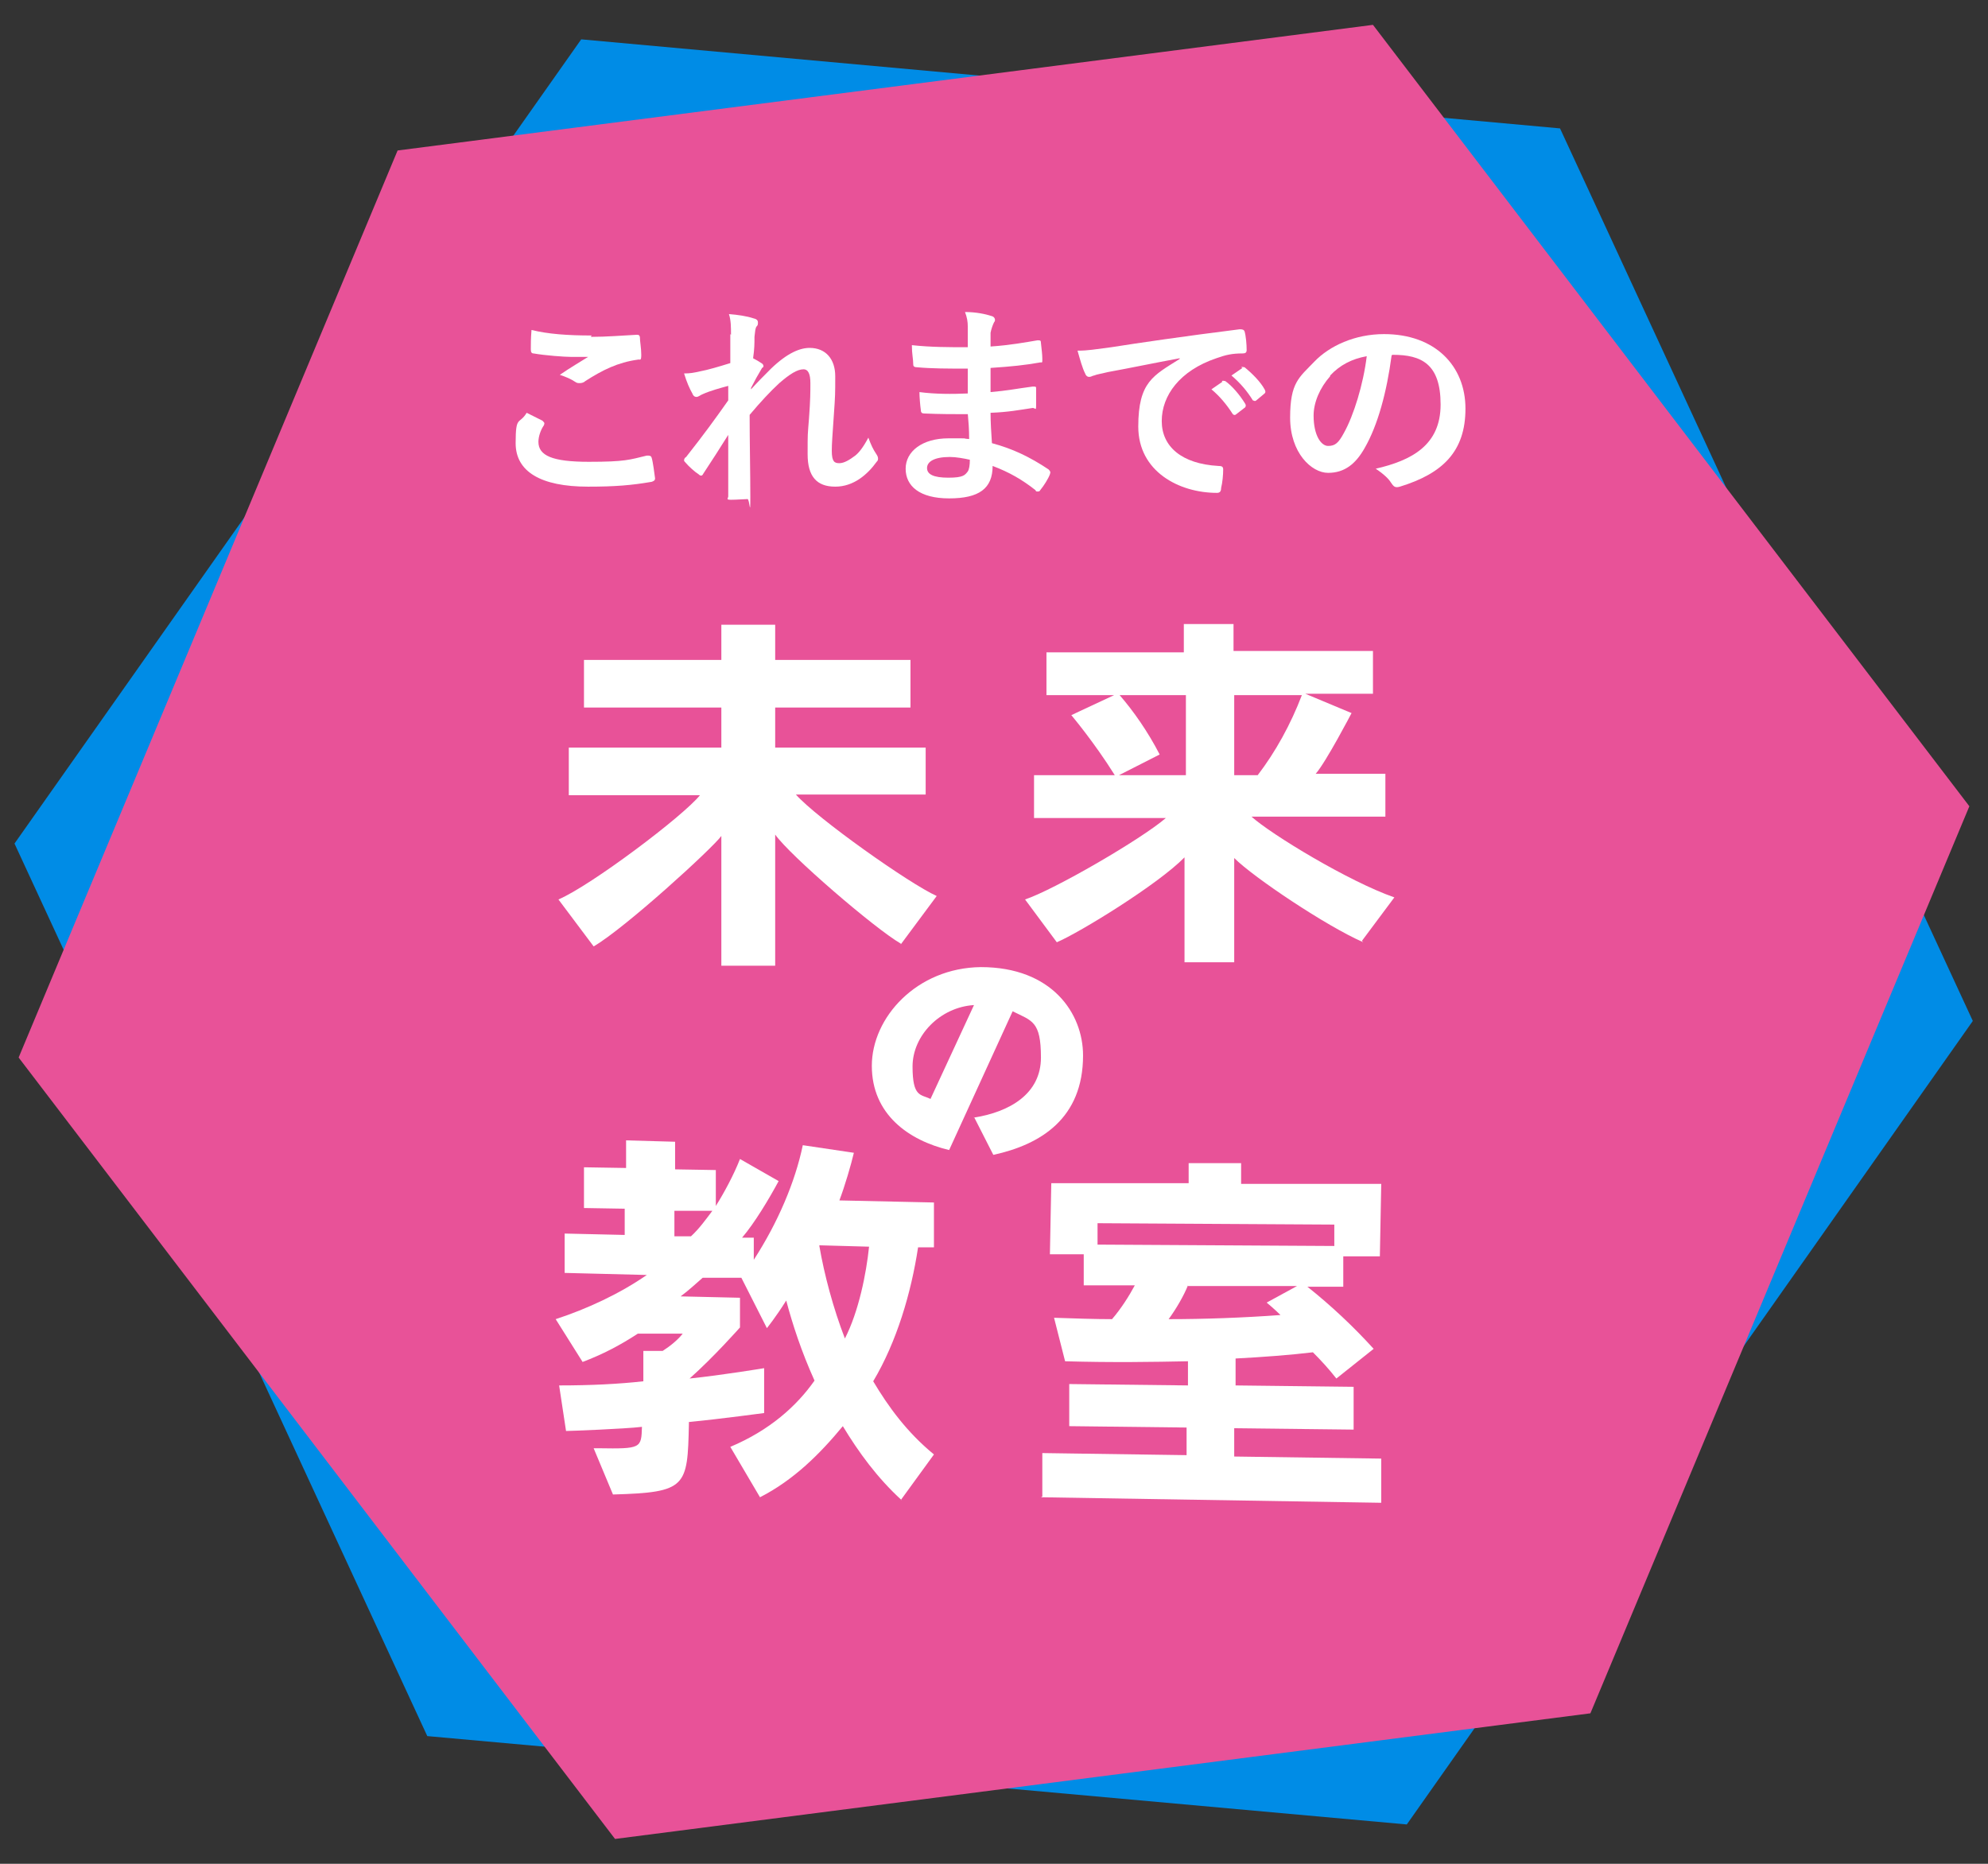 <?xml version="1.0" encoding="UTF-8"?>
<svg xmlns="http://www.w3.org/2000/svg" version="1.1" viewBox="0 0 288 270">
  <rect x="0" y="0" width="288" height="270" fill="#333333" stroke="none"/>
  <defs>
    <style>
      .cls-1 {
        fill: #e85298;
      }

      .cls-2 {
        fill: #fff;
      }

      .cls-3 {
        fill: #008ce6;
      }
    </style>
  </defs>
  <!-- Generator: Adobe Illustrator 28.7.1, SVG Export Plug-In . SVG Version: 1.2.0 Build 142)  -->
  <g>
    <g id="_レイヤー_1" data-name="レイヤー_1">
      <path class="cls-3" d="M226,18.6L84.2,5.7,2.1,122.2l59.8,129.3,141.9,12.8,82-116.4L226,18.6Z"/>
      <path class="cls-1" d="M198.9,3.6L57.6,21.8,2.7,153.2l86.4,113.2,141.3-18.2,54.9-131.4L198.9,3.6Z"/>
      <g>
        <path class="cls-2" d="M130.5,136.7c-3.8-2.2-16.1-12.8-18.2-15.8v19h-7.8s0-18.8,0-18.8c-1.3,1.8-14,13.4-18.5,16l-5.1-6.8c4.7-2,18.1-12.1,20.5-15.1h-19s0-6.9,0-6.9h22.1v-5.8h-19.9v-6.9s19.9,0,19.9,0v-5.1h7.8s0,5.1,0,5.1h19.6v6.9h-19.6v5.8h21.8s0,6.8,0,6.8h-18.8c3,3.4,16.4,12.9,20.4,14.7l-5.2,7Z"/>
        <path class="cls-2" d="M197.5,136.5c-5.3-2.3-15.9-9.4-18.7-12.2v15.1h-7.2v-15.2c-3.8,3.9-15.2,10.9-18.5,12.3l-4.6-6.2c4.2-1.4,16.8-8.7,20.4-11.8h-19.1c0,0,0-6.2,0-6.2h11.7c-3-4.8-6.3-8.7-6.3-8.7l6.2-2.9h-9.8s0-6.2,0-6.2h19.9c0,0,0-4.1,0-4.1h7.2s0,3.9,0,3.9h20.2c0-.1,0,6.2,0,6.2h-9.8s6.7,2.8,6.7,2.8c0,0-3.7,7.1-5.2,8.8h10.1s0,6.2,0,6.2h-19.4c2.9,2.6,14.1,9.4,20.7,11.7l-4.7,6.3ZM171.7,100.7h-9.5c2,2.3,4.1,5.3,5.8,8.6l-5.9,3h9.7s0-11.6,0-11.6ZM182.2,112.3c2.6-3.4,4.8-7.4,6.4-11.6h-9.8s0,11.6,0,11.6h3.4Z"/>
        <path class="cls-2" d="M130.6,217.3c-3.5-3.2-6.2-6.9-8.5-10.7-3.3,4-7.1,7.8-12,10.3l-4.3-7.3c5.7-2.4,9.6-5.9,12.2-9.6-1.9-4.2-3.2-8.2-4.1-11.6-1.5,2.4-2.8,4-2.8,4l-3.7-7.3h-5.6c-.7.6-2.1,1.9-3.2,2.7l8.6.2v4.3c0,0-3.8,4.3-7.3,7.4,4.8-.5,10.8-1.5,10.8-1.5v6.5c-.1,0-5.8.8-10.9,1.3v.3c-.2,9.1-.3,9.9-11,10.2l-2.8-6.7h.7c6.2.1,6.2,0,6.3-3.1-2.5.3-10.5.6-11,.6l-1-6.6c4.6,0,8.6-.2,12.2-.6v-4.4c0,0,2.8,0,2.8,0,1.1-.7,2.2-1.6,2.9-2.5h-6.5c-2.6,1.7-5.1,3-8,4.1l-3.9-6.2c4.6-1.5,9.3-3.7,13.2-6.4l-11.9-.3v-5.7c.1,0,8.7.2,8.7.2v-3.8c0,0-5.9-.1-5.9-.1v-5.9c.1,0,6.1.1,6.1.1v-4c0,0,7.1.2,7.1.2v4c0,0,5.9.1,5.9.1v5.2c1.2-1.9,2.6-4.5,3.5-6.8l5.6,3.2c-1.4,2.6-3.5,6.1-5.3,8.2h1.7s0,3.2,0,3.2c3.5-5.4,6-11.3,7.1-16.6l7.4,1.1c-.4,1.7-1.3,4.8-2.1,6.9l13.7.3v6.5c-.1,0-2.3,0-2.3,0-1,6.6-3.1,13.7-6.5,19.4,2.2,3.7,4.9,7.4,8.8,10.6l-4.8,6.6ZM97.7,175.3v3.8c0,0,2.4,0,2.4,0,1.2-1.1,2.2-2.5,3.1-3.7h-5.5ZM118.7,180.5c.7,4.1,2,9,3.7,13.4,2-3.9,3.1-9.4,3.5-13.3l-7.2-.2Z"/>
        <path class="cls-2" d="M151,216.8v-6.3c.1,0,20.9.3,20.9.3v-4c0,0-17-.2-17-.2v-6.1c.1,0,17.2.2,17.2.2v-3.5c-5,.1-10.9.2-17.8,0l-1.6-6.3c2.8.1,6.1.2,8.4.2,1.3-1.5,2.5-3.4,3.3-4.9h-7.4c0,0,0-4.5,0-4.5h-4.9s.2-10.3.2-10.3h19.9c0,0,0-2.9,0-2.9h7.6s0,3,0,3h20.3c0,0-.2,10.5-.2,10.5h-5.3s0,4.4,0,4.4h-5.2c3.4,2.7,6.7,5.8,9.6,9l-5.4,4.3c-1.1-1.4-2.2-2.6-3.4-3.8-3.3.4-7.4.7-11.2.9v3.9c0,0,17.1.2,17.1.2v6.2c-.1,0-17.3-.2-17.3-.2v4.1c0,0,21.3.3,21.3.3v6.4c-.1,0-49.3-.8-49.3-.8ZM193.3,177.4l-34.3-.2v3.1c0,0,34.3.2,34.3.2v-3.1ZM172.1,186.2c-.6,1.5-1.7,3.4-2.8,4.9,5.1,0,10.8-.2,16.2-.6-.9-.9-2-1.8-2-1.8l4.4-2.4h-15.8Z"/>
        <path class="cls-2" d="M141.1,161.9c5.1-.8,9.7-3.4,9.7-8.7s-1.3-5.3-4.1-6.7l-9.2,20.1c-5.9-1.4-11.2-5.2-11.2-12.2s6.5-14.2,15.8-14.3c10.3,0,14.8,6.7,14.8,12.8,0,9.1-6.1,12.9-13,14.4l-2.8-5.5ZM141.1,145.6c-4.9.3-8.9,4.4-8.9,8.9s1.2,4,2.6,4.7l6.3-13.6Z"/>
      </g>
      <g>
        <path class="cls-2" d="M78.6,61c.3.2.3.3.2.6-.5.7-.8,1.7-.8,2.4,0,2,2,2.9,7.3,2.9s5.9-.3,8.4-.9c.4,0,.6,0,.7.3.2.6.4,2.3.5,3,0,.3-.2.4-.5.5-2.9.5-5.3.7-9.2.7-6.9,0-10.5-2.2-10.5-6.3s.5-2.6,1.6-4.4c.8.4,1.6.8,2.4,1.2ZM85.6,48.8c2.3,0,4.6-.2,6.6-.3.3,0,.4,0,.5.3,0,.7.2,1.6.2,2.6s-.2.6-.5.7c-2.9.4-5.1,1.5-7.6,3.1-.2.2-.5.3-.8.3s-.4,0-.7-.2c-.6-.4-1.3-.7-2.2-1,1.6-1.1,3-1.9,4.1-2.6-.7,0-1.6,0-2.5,0s-3.7-.2-5.4-.5c-.3,0-.4-.2-.4-.6,0-.7,0-1.6.1-2.8,2.4.6,5.3.8,8.7.8Z"/>
        <path class="cls-2" d="M105.9,48.5c0-1.1,0-2.1-.3-3,1.3.1,2.6.3,3.5.6.5.1.7.3.7.6s0,.4-.2.6c-.2.3-.2.7-.3,1.5,0,1,0,1.7-.2,3.1.4.2.9.5,1.2.7.2.1.3.3.3.4s0,.2-.2.3c-.6,1-1.1,1.9-1.6,2.9v.2c1-1.1,1.7-1.8,2.9-3,2.4-2.3,4.2-3,5.6-3,2.3,0,3.7,1.6,3.7,4.1s0,2.8-.2,5.6c-.2,2.9-.3,4.2-.3,5.2,0,1.6.4,1.8,1.1,1.8s1.5-.5,2.3-1.1c.5-.4,1.1-1.1,1.9-2.6.4,1.1.7,1.7,1.1,2.3.2.3.3.5.3.7s0,.3-.2.5c-1.3,1.8-3.3,3.6-6,3.6s-4-1.5-4-4.7,0-2.6.2-5.2c.2-2.7.2-3.8.2-5.1s-.3-2-1-2c-.9,0-2,.7-3.5,2-1.3,1.2-2.7,2.7-4.3,4.6,0,3.9.1,8.4.1,11.8s-.1.4-.4.4c-.4,0-1.6.1-2.4.1s-.4-.2-.4-.5c0-2.8,0-6.1,0-8.9-1.2,1.9-2.4,3.8-3.6,5.6-.1.2-.2.3-.3.3s-.2,0-.4-.2c-.5-.3-1.5-1.2-1.9-1.7-.1-.1-.2-.2-.2-.3,0-.2.1-.4.3-.5,2.6-3.3,4.2-5.5,6.1-8.2,0-.8,0-1.4,0-2.1-1.1.3-2.6.7-3.7,1.2-.3.1-.6.4-.9.4s-.5-.2-.6-.5c-.4-.7-.8-1.6-1.2-2.9.9,0,1.4-.1,2.3-.3,1.1-.2,2.8-.7,4.4-1.2v-4.2Z"/>
        <path class="cls-2" d="M140.3,60c-2.1,0-4.2,0-6.4-.1-.3,0-.5-.1-.5-.5-.1-.7-.2-1.9-.2-2.6,2.3.3,4.7.3,7,.2,0-1.2,0-2.4,0-3.6-3,0-5.2,0-7.4-.2-.3,0-.5-.1-.5-.4,0-.8-.2-1.5-.2-2.8,2.7.3,5.4.3,8.1.3,0-1.1,0-2,0-3,0-.7-.1-1.3-.4-2.1,1.6,0,3,.3,3.9.6.4.1.6.6.3.9-.2.4-.4,1-.5,1.5,0,.6,0,1.1,0,2,2.9-.2,5-.6,6.8-.9.4,0,.5,0,.5.4.1.9.2,1.7.2,2.3s0,.5-.3.5c-2.2.4-4.2.6-7.2.8,0,1.2,0,2.4,0,3.5,2.4-.2,3.8-.5,6.1-.8.4,0,.5,0,.5.2,0,.6,0,1.6,0,2.5s-.1.4-.5.4c-2,.3-3.5.6-6.1.7,0,1.4.1,2.9.2,4.4,3,.8,5.5,2,8.2,3.8.3.3.3.4.2.7-.2.6-.9,1.7-1.4,2.3-.1.2-.2.2-.4.2s-.2,0-.3-.2c-1.9-1.5-3.8-2.6-6.2-3.5,0,3.3-2,4.7-6.3,4.7s-6.3-1.8-6.3-4.3,2.4-4.4,6.2-4.4,1.5,0,3,.1c0-1.4-.1-2.6-.2-3.7ZM137.6,66.2c-2.3,0-3.3.7-3.3,1.6s.9,1.4,3.1,1.4,2.4-.4,2.8-.9c.2-.3.3-.9.3-1.7-.9-.2-2-.4-2.9-.4Z"/>
        <path class="cls-2" d="M170.9,51.9c-3.8.7-7.1,1.4-10.4,2-1.2.3-1.5.3-2,.5-.2,0-.4.2-.7.2s-.5-.2-.6-.5c-.4-.8-.7-1.9-1.1-3.3,1.6,0,2.5-.2,4.9-.5,3.8-.6,10.6-1.6,18.6-2.6.5,0,.6.1.7.3.2.7.3,1.9.3,2.7,0,.4-.2.5-.6.5-1.5,0-2.4.2-3.8.7-5.3,1.8-7.9,5.4-7.9,9.1s2.9,6.2,8.2,6.5c.5,0,.7.1.7.5,0,.8-.1,1.9-.3,2.7,0,.5-.2.7-.6.7-5.5,0-11.4-3.1-11.4-9.6s2.2-7.4,6-9.8h0ZM177,55.2c.2-.1.3,0,.5,0,1,.7,2.1,2,2.9,3.3.1.2.1.3,0,.5l-1.3,1c-.2.2-.4.1-.5,0-.9-1.4-1.9-2.6-3.1-3.6l1.6-1.1ZM179.8,53.2c.2-.1.3,0,.5,0,1.1.9,2.3,2.1,2.9,3.2.1.2.2.4,0,.6l-1.2,1c-.2.2-.4,0-.5,0-.8-1.3-1.8-2.5-3.1-3.6l1.6-1.1Z"/>
        <path class="cls-2" d="M201.6,51.5c-.7,5.3-2,10.1-3.9,13.4-1.3,2.3-2.9,3.6-5.3,3.6s-5.5-2.9-5.5-8,1.3-5.8,3.5-8.1,5.9-4,10.1-4c7.4,0,11.8,4.6,11.8,10.8s-3.3,9.4-9.5,11.3c-.7.2-.9,0-1.3-.6-.3-.5-1-1.2-2.2-2,5.2-1.2,9.4-3.4,9.4-9.3s-2.8-7.2-6.9-7.2h-.1ZM192.7,54.5c-1.5,1.7-2.4,3.8-2.4,5.7,0,2.9,1.1,4.4,2.1,4.4s1.5-.4,2.3-1.9c1.4-2.5,2.8-7,3.3-11.1-2.2.4-3.9,1.3-5.3,2.8Z"/>
      </g>
    </g>
  </g>
</svg>